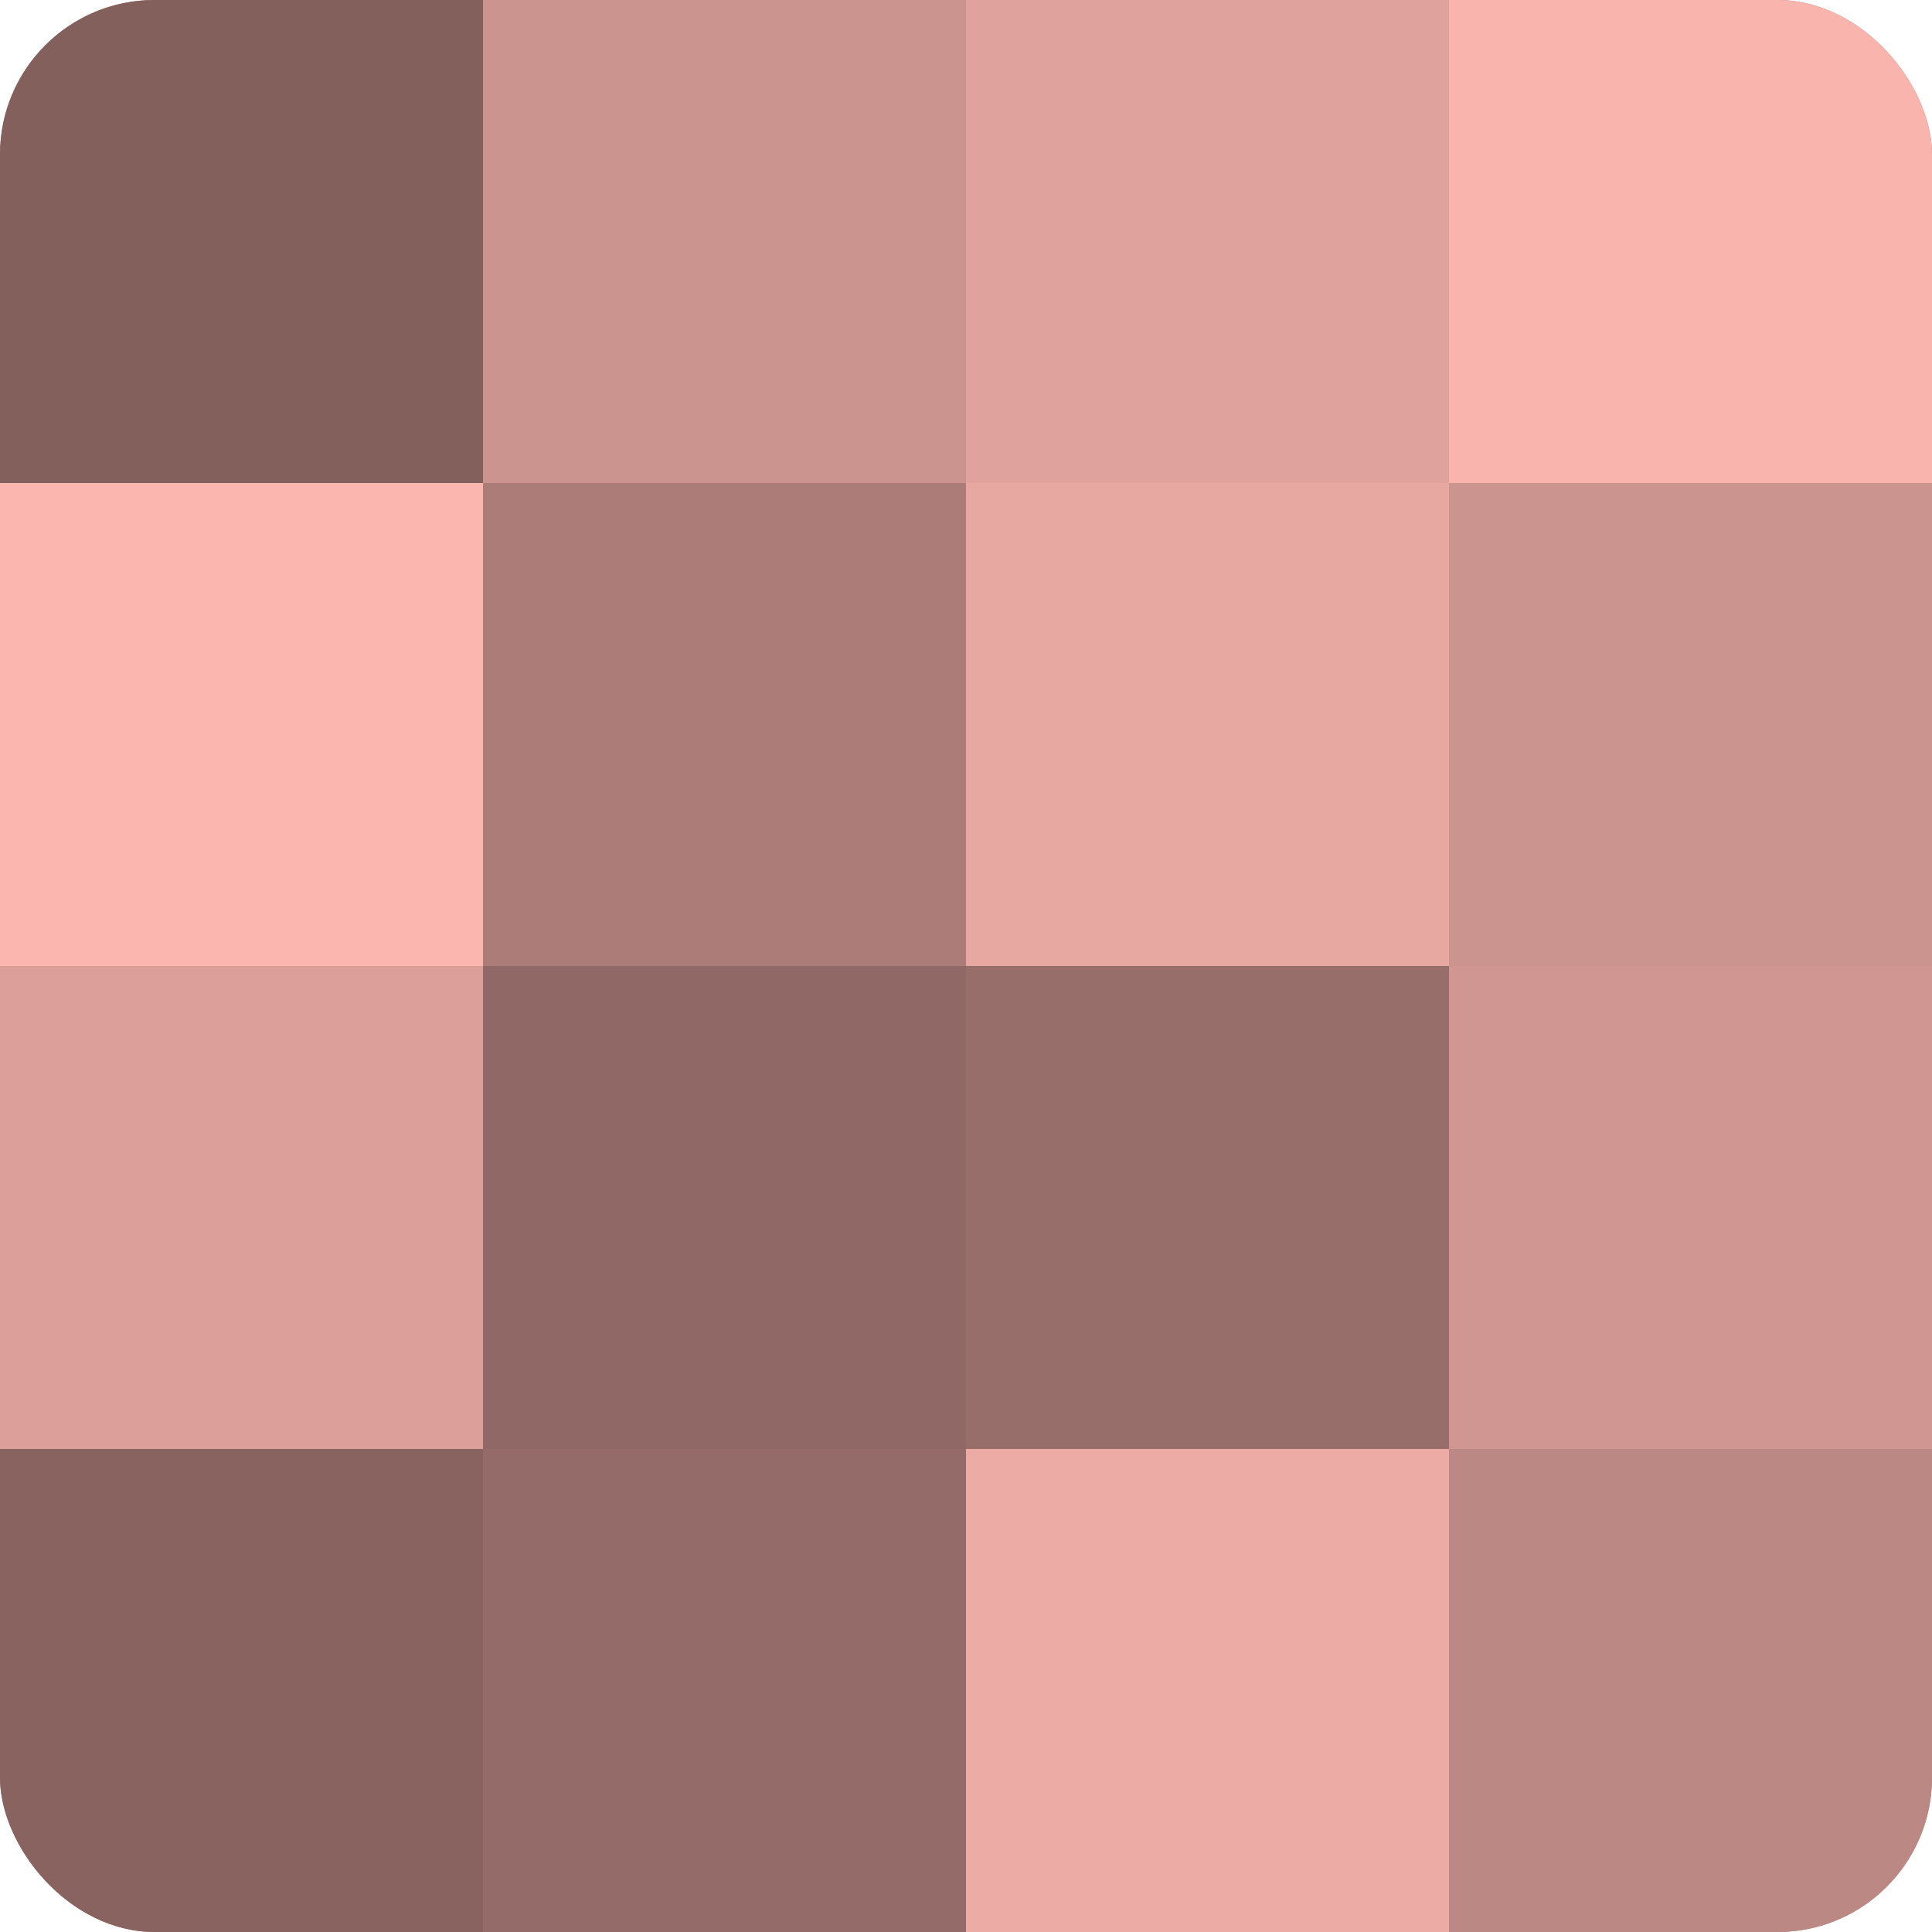 <?xml version="1.0" encoding="UTF-8"?>
<svg xmlns="http://www.w3.org/2000/svg" width="60" height="60" viewBox="0 0 100 100" preserveAspectRatio="xMidYMid meet"><defs><clipPath id="c" width="100" height="100"><rect width="100" height="100" rx="8" ry="8"/></clipPath></defs><g clip-path="url(#c)"><rect width="100" height="100" fill="#a07470"/><rect width="25" height="25" fill="#84605d"/><rect y="25" width="25" height="25" fill="#fcb6b0"/><rect y="50" width="25" height="25" fill="#dc9f9a"/><rect y="75" width="25" height="25" fill="#88635f"/><rect x="25" width="25" height="25" fill="#cc948f"/><rect x="25" y="25" width="25" height="25" fill="#ac7d78"/><rect x="25" y="50" width="25" height="25" fill="#906865"/><rect x="25" y="75" width="25" height="25" fill="#946b68"/><rect x="50" width="25" height="25" fill="#e0a29d"/><rect x="50" y="25" width="25" height="25" fill="#e8a8a2"/><rect x="50" y="50" width="25" height="25" fill="#986e6a"/><rect x="50" y="75" width="25" height="25" fill="#ecaba5"/><rect x="75" width="25" height="25" fill="#f8b4ad"/><rect x="75" y="25" width="25" height="25" fill="#cc948f"/><rect x="75" y="50" width="25" height="25" fill="#d09792"/><rect x="75" y="75" width="25" height="25" fill="#bc8884"/></g></svg>
